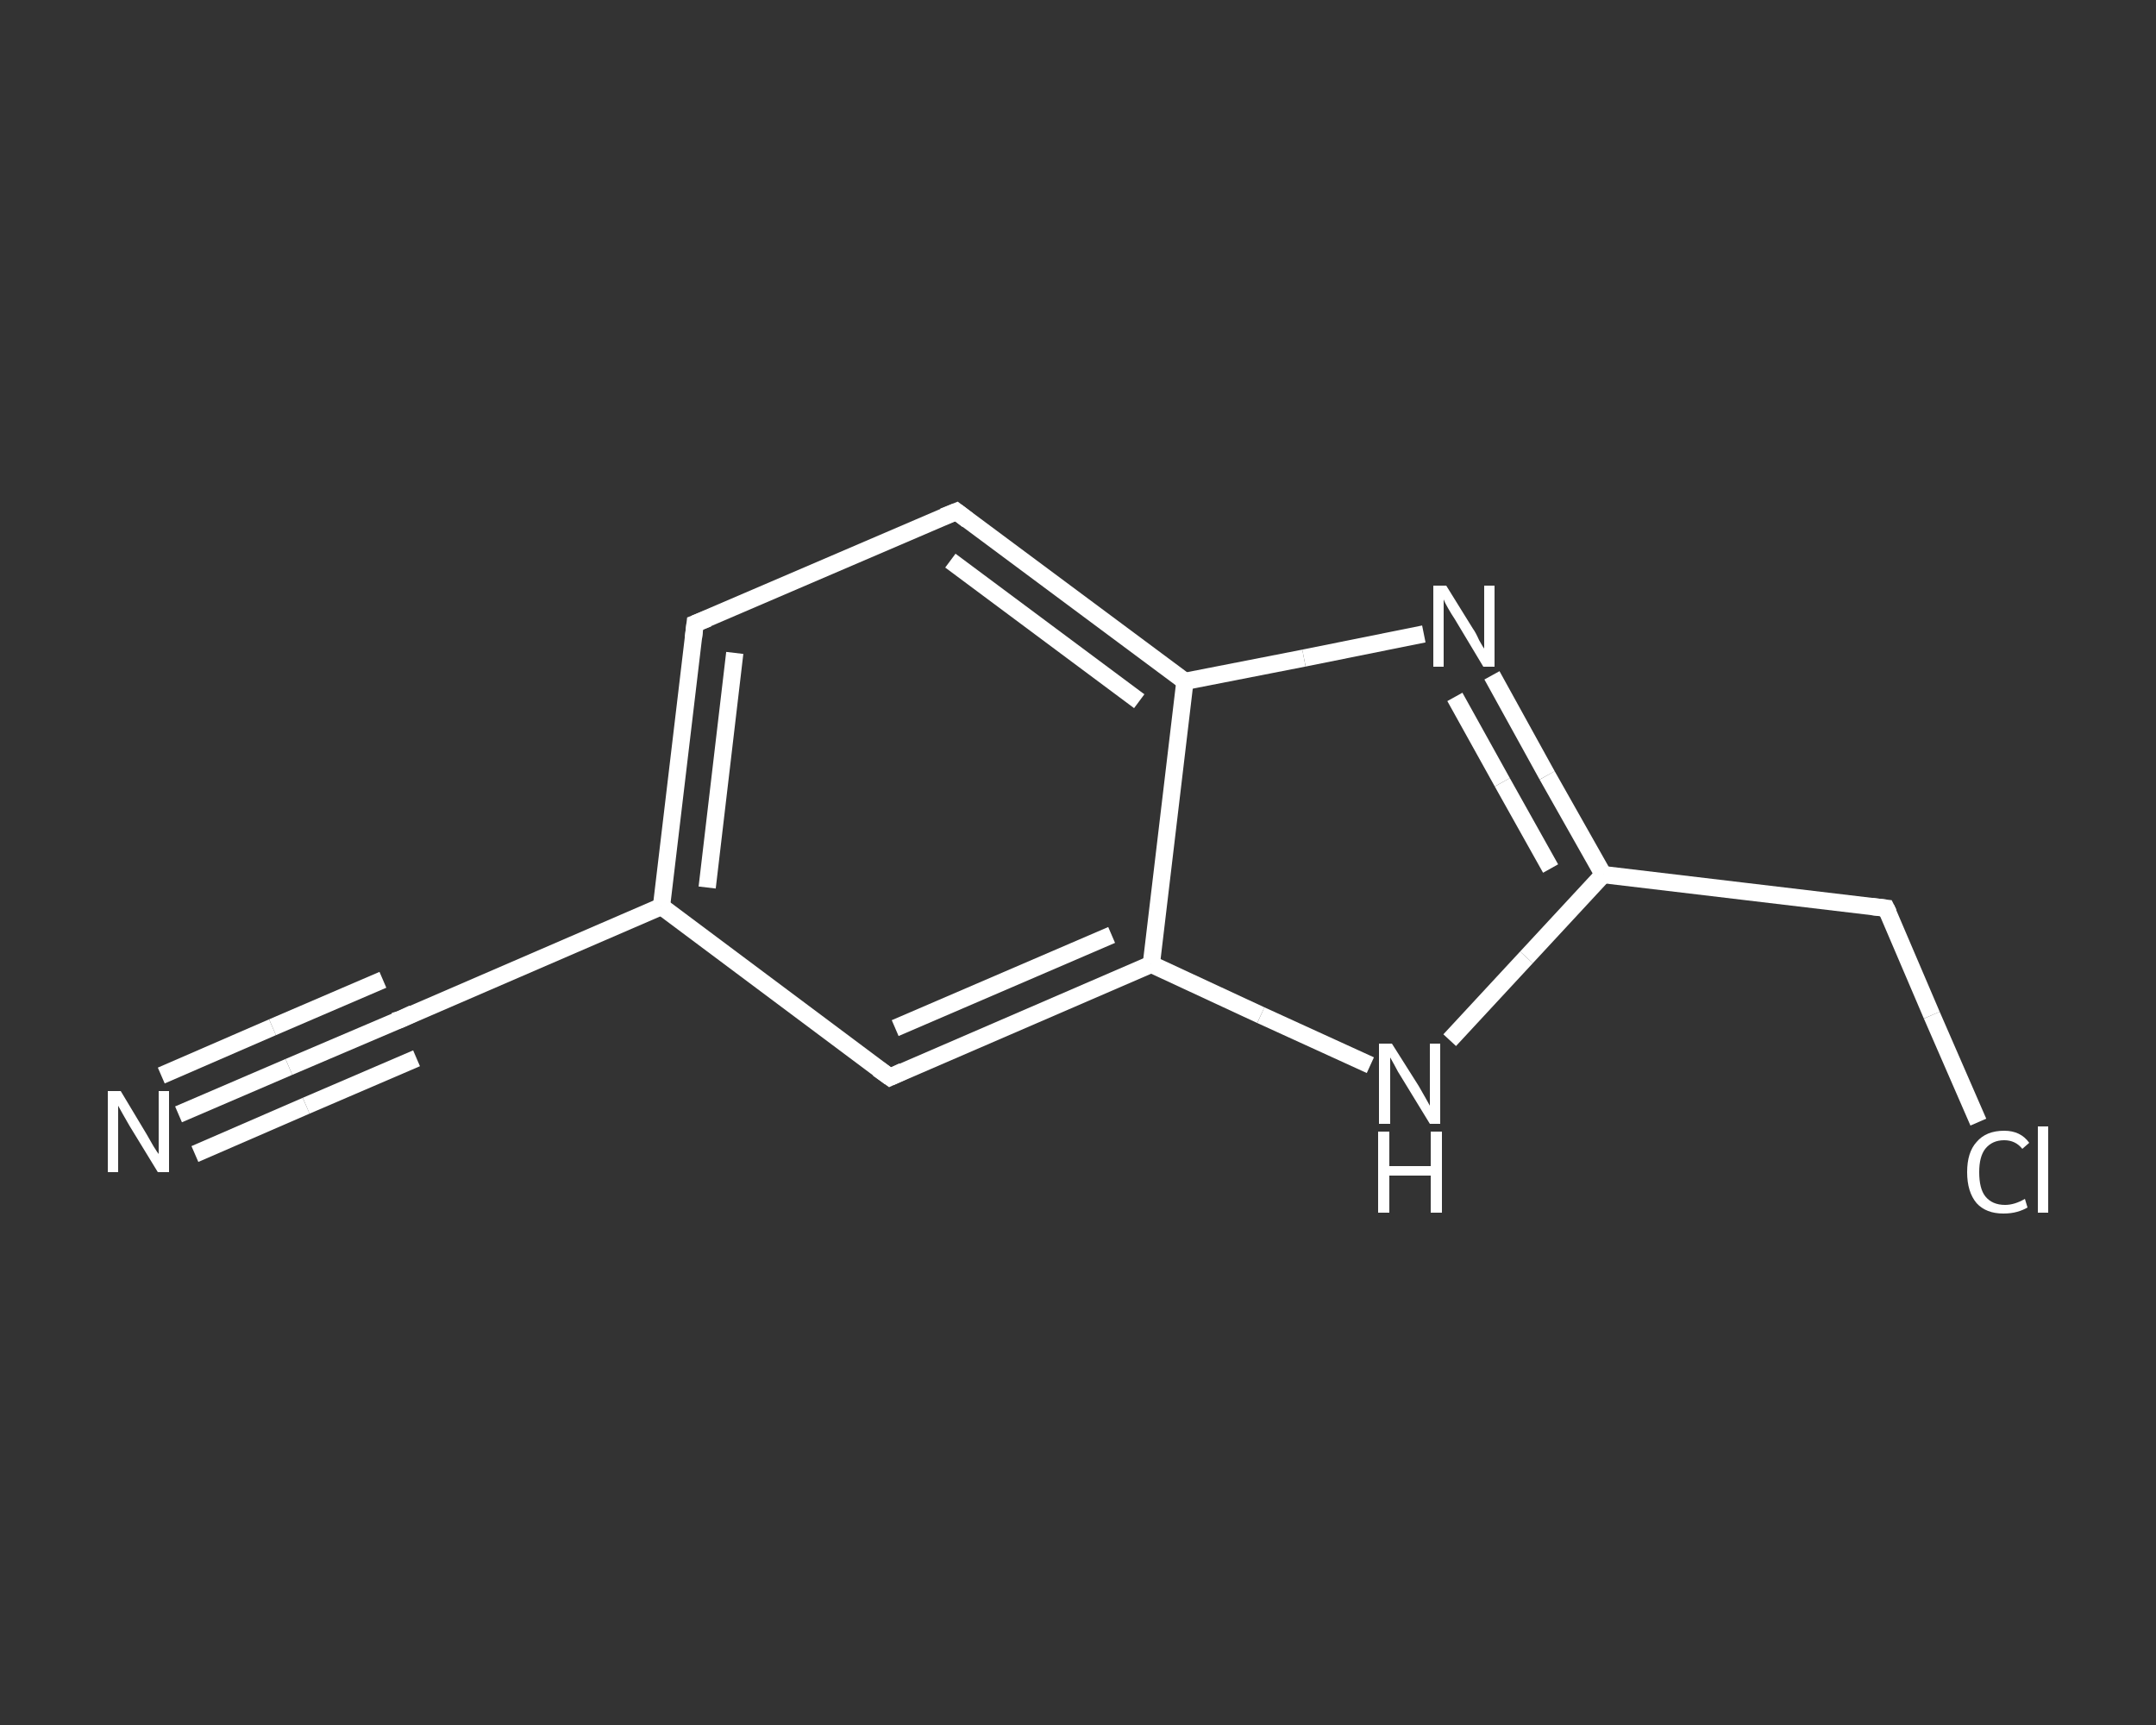 <?xml version='1.0' encoding='iso-8859-1'?>
<svg version='1.1' baseProfile='full'
              xmlns='http://www.w3.org/2000/svg'
                      xmlns:rdkit='http://www.rdkit.org/xml'
                      xmlns:xlink='http://www.w3.org/1999/xlink'
                  xml:space='preserve'
width='250px' height='200px' viewBox='0 0 250 200'>
<rect x="0" y="0" width="250" height="200" fill="#333333" stroke="none"/>
<!-- END OF HEADER -->
<rect style='opacity:1.0;fill:transparent;stroke:none' width='250.0' height='200.0' x='0.0' y='0.0'> </rect>
<path class='bond-0 atom-0 atom-1' d='M 20.7,129.2 L 33.5,123.7' style='fill:none;fill-rule:evenodd;stroke:#FFFFFF;stroke-width:2.0px;stroke-linecap:butt;stroke-linejoin:miter;stroke-opacity:1' />
<path class='bond-0 atom-0 atom-1' d='M 33.5,123.7 L 46.4,118.2' style='fill:none;fill-rule:evenodd;stroke:#FFFFFF;stroke-width:2.0px;stroke-linecap:butt;stroke-linejoin:miter;stroke-opacity:1' />
<path class='bond-0 atom-0 atom-1' d='M 18.7,124.7 L 31.6,119.1' style='fill:none;fill-rule:evenodd;stroke:#FFFFFF;stroke-width:2.0px;stroke-linecap:butt;stroke-linejoin:miter;stroke-opacity:1' />
<path class='bond-0 atom-0 atom-1' d='M 31.6,119.1 L 44.4,113.6' style='fill:none;fill-rule:evenodd;stroke:#FFFFFF;stroke-width:2.0px;stroke-linecap:butt;stroke-linejoin:miter;stroke-opacity:1' />
<path class='bond-0 atom-0 atom-1' d='M 22.6,133.8 L 35.5,128.2' style='fill:none;fill-rule:evenodd;stroke:#FFFFFF;stroke-width:2.0px;stroke-linecap:butt;stroke-linejoin:miter;stroke-opacity:1' />
<path class='bond-0 atom-0 atom-1' d='M 35.5,128.2 L 48.3,122.7' style='fill:none;fill-rule:evenodd;stroke:#FFFFFF;stroke-width:2.0px;stroke-linecap:butt;stroke-linejoin:miter;stroke-opacity:1' />
<path class='bond-1 atom-1 atom-2' d='M 46.4,118.2 L 76.7,105.1' style='fill:none;fill-rule:evenodd;stroke:#FFFFFF;stroke-width:2.0px;stroke-linecap:butt;stroke-linejoin:miter;stroke-opacity:1' />
<path class='bond-2 atom-2 atom-3' d='M 76.7,105.1 L 80.6,72.3' style='fill:none;fill-rule:evenodd;stroke:#FFFFFF;stroke-width:2.0px;stroke-linecap:butt;stroke-linejoin:miter;stroke-opacity:1' />
<path class='bond-2 atom-2 atom-3' d='M 82.0,102.9 L 85.2,75.7' style='fill:none;fill-rule:evenodd;stroke:#FFFFFF;stroke-width:2.0px;stroke-linecap:butt;stroke-linejoin:miter;stroke-opacity:1' />
<path class='bond-3 atom-3 atom-4' d='M 80.6,72.3 L 110.9,59.3' style='fill:none;fill-rule:evenodd;stroke:#FFFFFF;stroke-width:2.0px;stroke-linecap:butt;stroke-linejoin:miter;stroke-opacity:1' />
<path class='bond-4 atom-4 atom-5' d='M 110.9,59.3 L 137.4,79.0' style='fill:none;fill-rule:evenodd;stroke:#FFFFFF;stroke-width:2.0px;stroke-linecap:butt;stroke-linejoin:miter;stroke-opacity:1' />
<path class='bond-4 atom-4 atom-5' d='M 110.2,65.0 L 132.1,81.3' style='fill:none;fill-rule:evenodd;stroke:#FFFFFF;stroke-width:2.0px;stroke-linecap:butt;stroke-linejoin:miter;stroke-opacity:1' />
<path class='bond-5 atom-5 atom-6' d='M 137.4,79.0 L 151.2,76.3' style='fill:none;fill-rule:evenodd;stroke:#FFFFFF;stroke-width:2.0px;stroke-linecap:butt;stroke-linejoin:miter;stroke-opacity:1' />
<path class='bond-5 atom-5 atom-6' d='M 151.2,76.3 L 165.1,73.5' style='fill:none;fill-rule:evenodd;stroke:#FFFFFF;stroke-width:2.0px;stroke-linecap:butt;stroke-linejoin:miter;stroke-opacity:1' />
<path class='bond-6 atom-6 atom-7' d='M 173.0,78.3 L 179.4,89.9' style='fill:none;fill-rule:evenodd;stroke:#FFFFFF;stroke-width:2.0px;stroke-linecap:butt;stroke-linejoin:miter;stroke-opacity:1' />
<path class='bond-6 atom-6 atom-7' d='M 179.4,89.9 L 185.9,101.4' style='fill:none;fill-rule:evenodd;stroke:#FFFFFF;stroke-width:2.0px;stroke-linecap:butt;stroke-linejoin:miter;stroke-opacity:1' />
<path class='bond-6 atom-6 atom-7' d='M 168.7,80.8 L 174.2,90.7' style='fill:none;fill-rule:evenodd;stroke:#FFFFFF;stroke-width:2.0px;stroke-linecap:butt;stroke-linejoin:miter;stroke-opacity:1' />
<path class='bond-6 atom-6 atom-7' d='M 174.2,90.7 L 179.8,100.7' style='fill:none;fill-rule:evenodd;stroke:#FFFFFF;stroke-width:2.0px;stroke-linecap:butt;stroke-linejoin:miter;stroke-opacity:1' />
<path class='bond-7 atom-7 atom-8' d='M 185.9,101.4 L 218.7,105.3' style='fill:none;fill-rule:evenodd;stroke:#FFFFFF;stroke-width:2.0px;stroke-linecap:butt;stroke-linejoin:miter;stroke-opacity:1' />
<path class='bond-8 atom-8 atom-9' d='M 218.7,105.3 L 224.0,117.7' style='fill:none;fill-rule:evenodd;stroke:#FFFFFF;stroke-width:2.0px;stroke-linecap:butt;stroke-linejoin:miter;stroke-opacity:1' />
<path class='bond-8 atom-8 atom-9' d='M 224.0,117.7 L 229.4,130.1' style='fill:none;fill-rule:evenodd;stroke:#FFFFFF;stroke-width:2.0px;stroke-linecap:butt;stroke-linejoin:miter;stroke-opacity:1' />
<path class='bond-9 atom-7 atom-10' d='M 185.9,101.4 L 177.0,111.0' style='fill:none;fill-rule:evenodd;stroke:#FFFFFF;stroke-width:2.0px;stroke-linecap:butt;stroke-linejoin:miter;stroke-opacity:1' />
<path class='bond-9 atom-7 atom-10' d='M 177.0,111.0 L 168.1,120.6' style='fill:none;fill-rule:evenodd;stroke:#FFFFFF;stroke-width:2.0px;stroke-linecap:butt;stroke-linejoin:miter;stroke-opacity:1' />
<path class='bond-10 atom-10 atom-11' d='M 158.9,123.5 L 146.2,117.7' style='fill:none;fill-rule:evenodd;stroke:#FFFFFF;stroke-width:2.0px;stroke-linecap:butt;stroke-linejoin:miter;stroke-opacity:1' />
<path class='bond-10 atom-10 atom-11' d='M 146.2,117.7 L 133.5,111.8' style='fill:none;fill-rule:evenodd;stroke:#FFFFFF;stroke-width:2.0px;stroke-linecap:butt;stroke-linejoin:miter;stroke-opacity:1' />
<path class='bond-11 atom-11 atom-12' d='M 133.5,111.8 L 103.2,124.9' style='fill:none;fill-rule:evenodd;stroke:#FFFFFF;stroke-width:2.0px;stroke-linecap:butt;stroke-linejoin:miter;stroke-opacity:1' />
<path class='bond-11 atom-11 atom-12' d='M 128.9,108.4 L 103.8,119.2' style='fill:none;fill-rule:evenodd;stroke:#FFFFFF;stroke-width:2.0px;stroke-linecap:butt;stroke-linejoin:miter;stroke-opacity:1' />
<path class='bond-12 atom-12 atom-2' d='M 103.2,124.9 L 76.7,105.1' style='fill:none;fill-rule:evenodd;stroke:#FFFFFF;stroke-width:2.0px;stroke-linecap:butt;stroke-linejoin:miter;stroke-opacity:1' />
<path class='bond-13 atom-11 atom-5' d='M 133.5,111.8 L 137.4,79.0' style='fill:none;fill-rule:evenodd;stroke:#FFFFFF;stroke-width:2.0px;stroke-linecap:butt;stroke-linejoin:miter;stroke-opacity:1' />
<path d='M 45.7,118.4 L 46.4,118.2 L 47.9,117.5' style='fill:none;stroke:#FFFFFF;stroke-width:2.0px;stroke-linecap:butt;stroke-linejoin:miter;stroke-opacity:1;' />
<path d='M 80.4,74.0 L 80.6,72.3 L 82.1,71.7' style='fill:none;stroke:#FFFFFF;stroke-width:2.0px;stroke-linecap:butt;stroke-linejoin:miter;stroke-opacity:1;' />
<path d='M 109.4,59.9 L 110.9,59.3 L 112.2,60.3' style='fill:none;stroke:#FFFFFF;stroke-width:2.0px;stroke-linecap:butt;stroke-linejoin:miter;stroke-opacity:1;' />
<path d='M 217.0,105.1 L 218.7,105.3 L 219.0,105.9' style='fill:none;stroke:#FFFFFF;stroke-width:2.0px;stroke-linecap:butt;stroke-linejoin:miter;stroke-opacity:1;' />
<path d='M 104.7,124.2 L 103.2,124.9 L 101.8,123.9' style='fill:none;stroke:#FFFFFF;stroke-width:2.0px;stroke-linecap:butt;stroke-linejoin:miter;stroke-opacity:1;' />
<path class='atom-0' d='M 14.0 126.5
L 17.0 131.5
Q 17.3 132.0, 17.8 132.9
Q 18.3 133.7, 18.4 133.8
L 18.4 126.5
L 19.6 126.5
L 19.6 135.9
L 18.3 135.9
L 15.0 130.5
Q 14.6 129.8, 14.2 129.1
Q 13.8 128.4, 13.7 128.2
L 13.7 135.9
L 12.5 135.9
L 12.5 126.5
L 14.0 126.5
' fill='#FFFFFF'/>
<path class='atom-6' d='M 167.7 67.9
L 170.8 72.9
Q 171.1 73.3, 171.5 74.2
Q 172.0 75.1, 172.1 75.2
L 172.1 67.9
L 173.3 67.9
L 173.3 77.3
L 172.0 77.3
L 168.7 71.8
Q 168.3 71.2, 167.9 70.5
Q 167.5 69.8, 167.4 69.5
L 167.4 77.3
L 166.2 77.3
L 166.2 67.9
L 167.7 67.9
' fill='#FFFFFF'/>
<path class='atom-9' d='M 228.1 135.9
Q 228.1 133.6, 229.2 132.4
Q 230.3 131.1, 232.4 131.1
Q 234.3 131.1, 235.3 132.5
L 234.5 133.2
Q 233.7 132.2, 232.4 132.2
Q 231.0 132.2, 230.2 133.2
Q 229.5 134.1, 229.5 135.9
Q 229.5 137.8, 230.2 138.7
Q 231.0 139.7, 232.5 139.7
Q 233.6 139.7, 234.8 139.0
L 235.1 140.0
Q 234.6 140.3, 233.9 140.5
Q 233.2 140.7, 232.3 140.7
Q 230.3 140.7, 229.2 139.5
Q 228.1 138.2, 228.1 135.9
' fill='#FFFFFF'/>
<path class='atom-9' d='M 236.3 130.6
L 237.5 130.6
L 237.5 140.6
L 236.3 140.6
L 236.3 130.6
' fill='#FFFFFF'/>
<path class='atom-10' d='M 161.4 121.0
L 164.5 125.9
Q 164.8 126.4, 165.3 127.3
Q 165.8 128.2, 165.8 128.2
L 165.8 121.0
L 167.0 121.0
L 167.0 130.3
L 165.8 130.3
L 162.5 124.9
Q 162.1 124.3, 161.7 123.5
Q 161.3 122.8, 161.2 122.6
L 161.2 130.3
L 159.9 130.3
L 159.9 121.0
L 161.4 121.0
' fill='#FFFFFF'/>
<path class='atom-10' d='M 159.8 131.2
L 161.1 131.2
L 161.1 135.2
L 165.9 135.2
L 165.9 131.2
L 167.2 131.2
L 167.2 140.6
L 165.9 140.6
L 165.9 136.3
L 161.1 136.3
L 161.1 140.6
L 159.8 140.6
L 159.8 131.2
' fill='#FFFFFF'/>
</svg>
